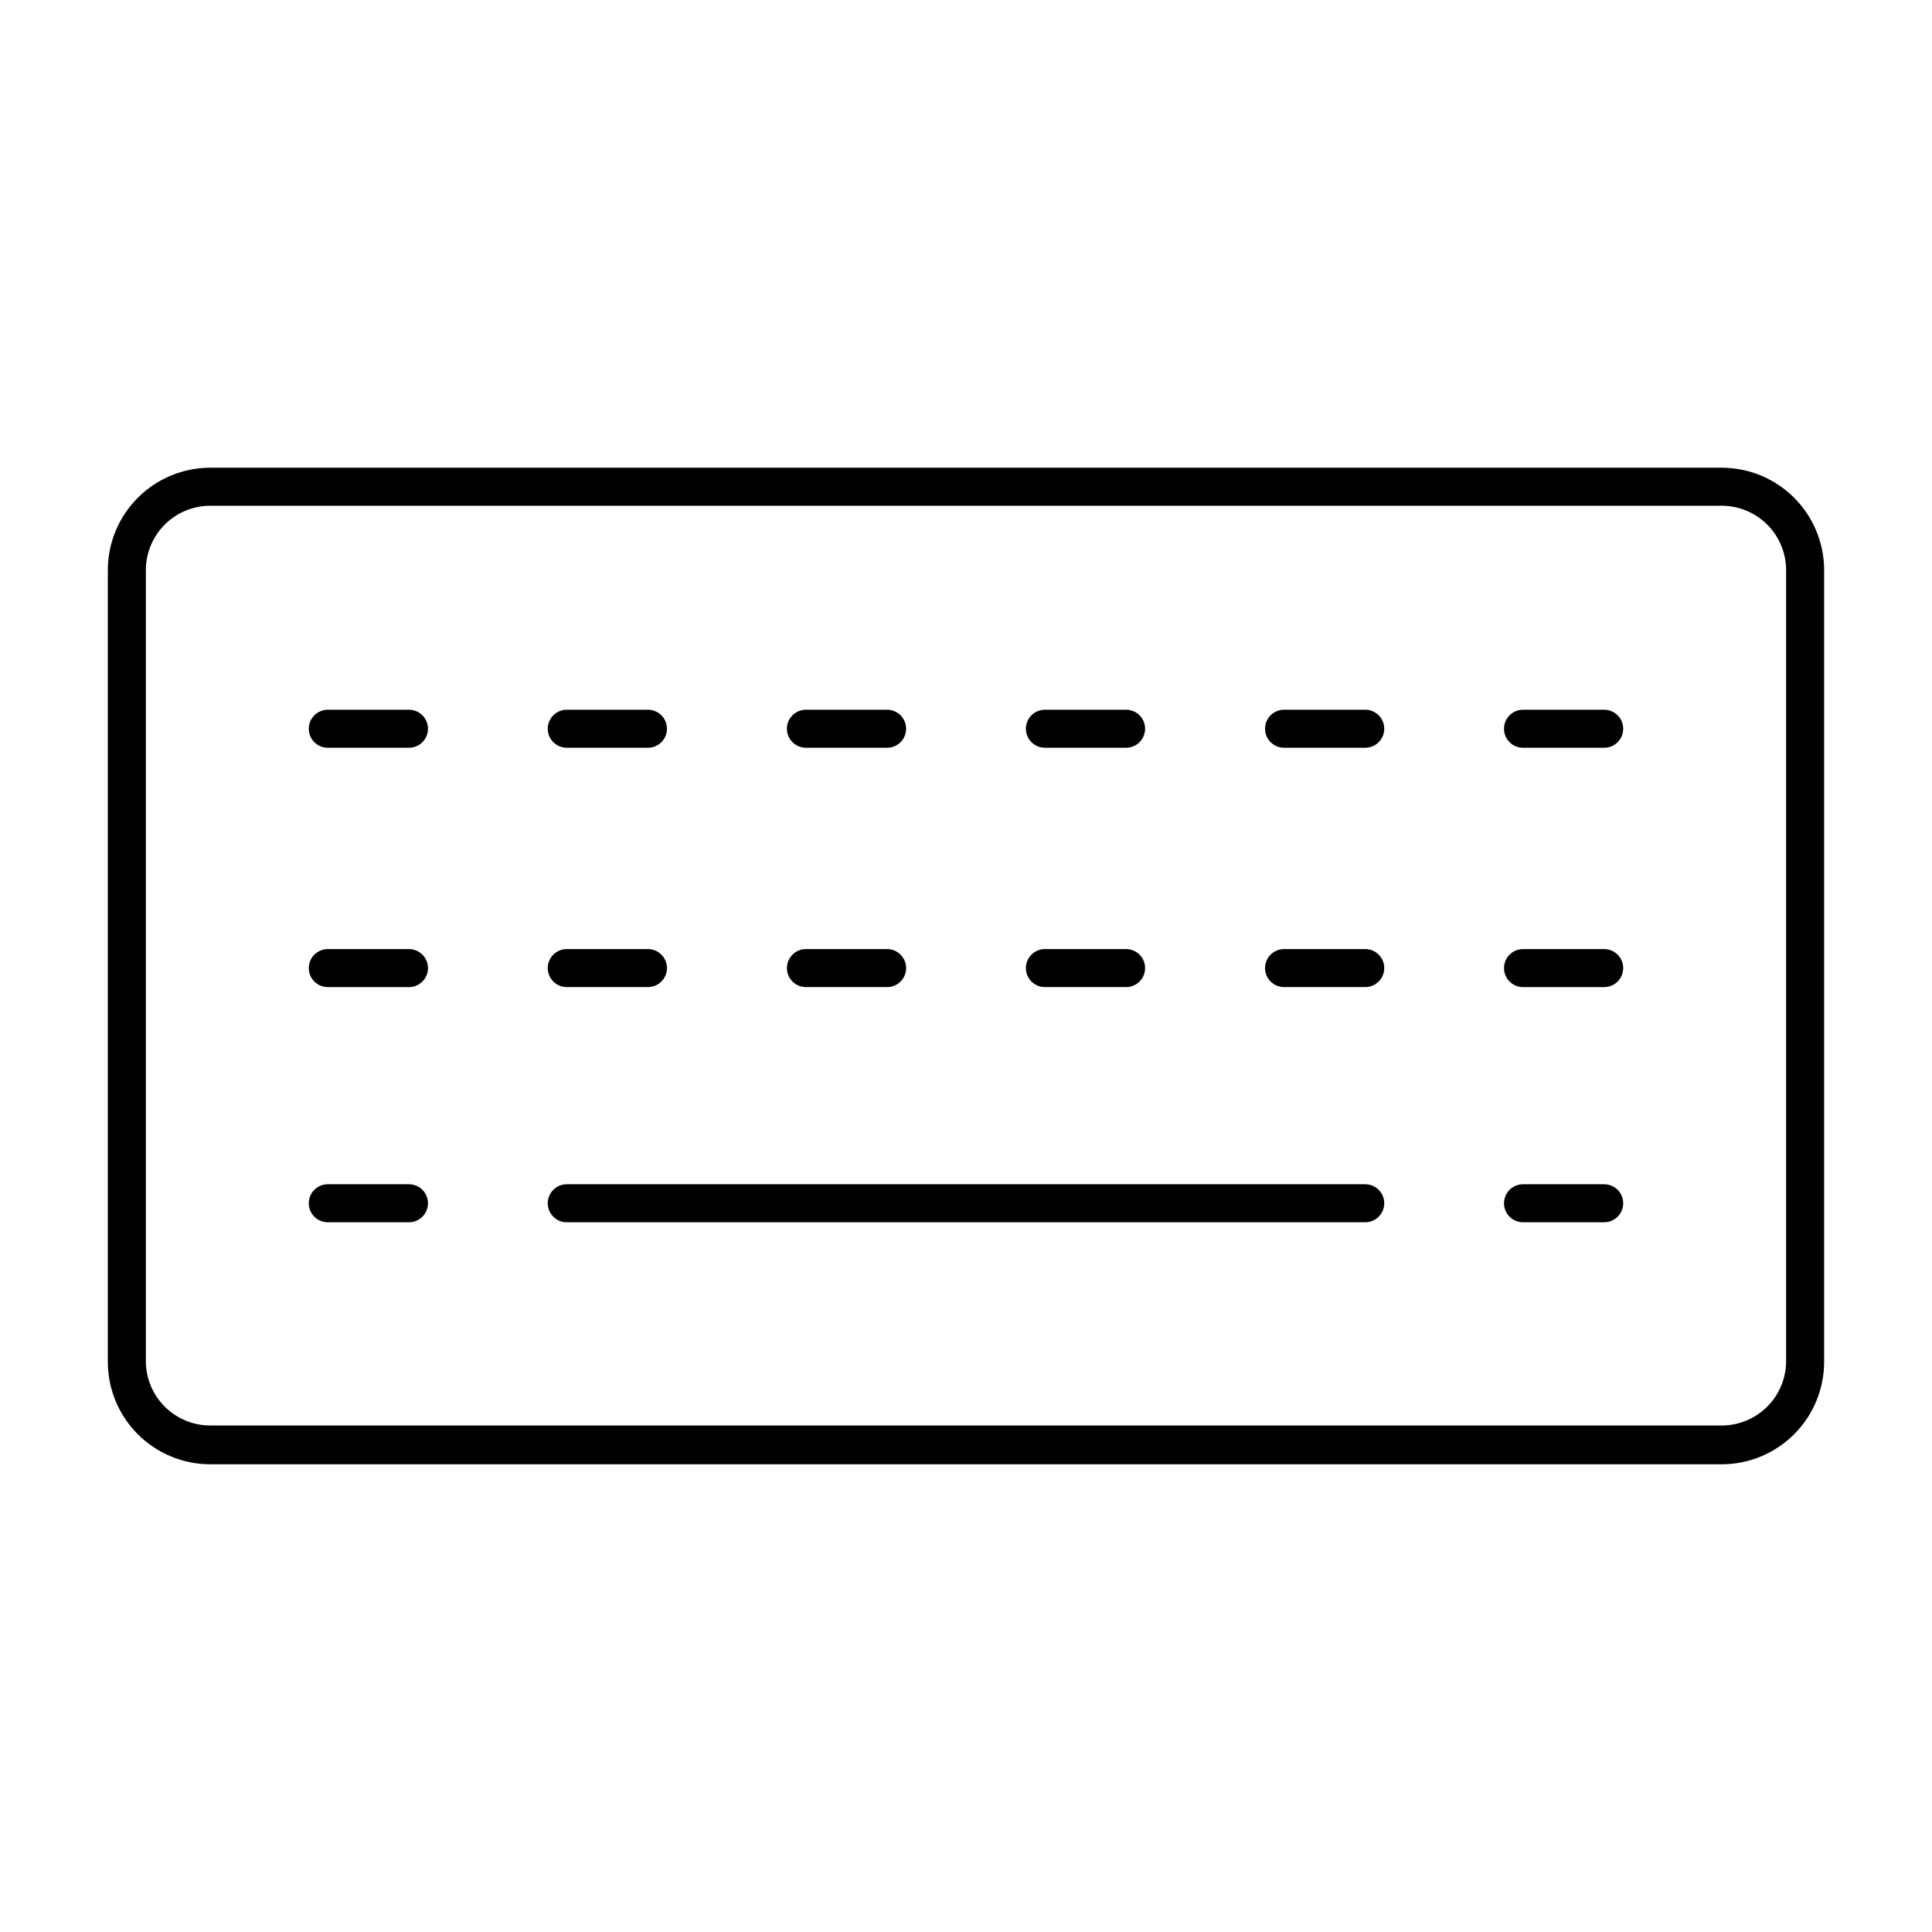 <?xml version="1.0" encoding="UTF-8"?>
<!-- Uploaded to: SVG Find, www.svgrepo.com, Generator: SVG Find Mixer Tools -->
<svg fill="#000000" width="800px" height="800px" version="1.1" viewBox="144 144 512 512" xmlns="http://www.w3.org/2000/svg">
 <g>
  <path d="m600.31 267.95h-400.63c-7.184 0.016-14.07 2.875-19.152 7.953-5.078 5.082-7.938 11.969-7.953 19.152v209.89c0.016 7.184 2.875 14.07 7.953 19.152 5.082 5.078 11.969 7.941 19.152 7.953h400.63c7.184-0.012 14.07-2.875 19.152-7.953 5.078-5.082 7.941-11.969 7.953-19.152v-209.89c-0.012-7.184-2.875-14.07-7.953-19.152-5.082-5.078-11.969-7.938-19.152-7.953zm17.027 236.79 0.004 0.004c-0.016 4.512-1.812 8.836-5.004 12.023-3.191 3.191-7.516 4.992-12.027 5.004h-400.63c-4.512-0.012-8.836-1.812-12.027-5.004-3.191-3.188-4.988-7.512-5-12.023v-209.69c0.012-4.512 1.809-8.836 5-12.027s7.516-4.988 12.027-5h400.63c4.512 0.012 8.836 1.809 12.027 5s4.988 7.516 5.004 12.027z"/>
  <path d="m505.8 457.84h-211.6c-2.781 0-5.039 2.254-5.039 5.039 0 2.781 2.258 5.035 5.039 5.035h211.6c2.785 0 5.039-2.254 5.039-5.035 0-2.785-2.254-5.039-5.039-5.039z"/>
  <path d="m252.38 457.84h-21.512c-2.785 0-5.039 2.254-5.039 5.039 0 2.781 2.254 5.035 5.039 5.035h21.512c2.781 0 5.039-2.254 5.039-5.035 0-2.785-2.258-5.039-5.039-5.039z"/>
  <path d="m569.13 457.84h-21.516c-2.781 0-5.035 2.254-5.035 5.039 0 2.781 2.254 5.035 5.035 5.035h21.516c2.781 0 5.035-2.254 5.035-5.035 0-2.785-2.254-5.039-5.035-5.039z"/>
  <path d="m252.38 395.52h-21.512c-2.785 0-5.039 2.254-5.039 5.035 0 2.785 2.254 5.039 5.039 5.039h21.512c2.781 0 5.039-2.254 5.039-5.039 0-2.781-2.258-5.035-5.039-5.035z"/>
  <path d="m294.2 405.59h21.512c2.781 0 5.039-2.254 5.039-5.039 0-2.781-2.258-5.035-5.039-5.035h-21.512c-2.781 0-5.039 2.254-5.039 5.035 0 2.785 2.258 5.039 5.039 5.039z"/>
  <path d="m357.58 405.59h21.512c2.781 0 5.039-2.254 5.039-5.039 0-2.781-2.258-5.035-5.039-5.035h-21.512c-2.781 0-5.039 2.254-5.039 5.035 0 2.785 2.258 5.039 5.039 5.039z"/>
  <path d="m420.91 405.59h21.512c2.785 0 5.039-2.254 5.039-5.039 0-2.781-2.254-5.035-5.039-5.035h-21.512c-2.781 0-5.039 2.254-5.039 5.035 0 2.785 2.258 5.039 5.039 5.039z"/>
  <path d="m484.29 405.59h21.512c2.785 0 5.039-2.254 5.039-5.039 0-2.781-2.254-5.035-5.039-5.035h-21.512c-2.781 0-5.039 2.254-5.039 5.035 0 2.785 2.258 5.039 5.039 5.039z"/>
  <path d="m569.13 395.52h-21.516c-2.781 0-5.035 2.254-5.035 5.035 0 2.785 2.254 5.039 5.035 5.039h21.516c2.781 0 5.035-2.254 5.035-5.039 0-2.781-2.254-5.035-5.035-5.035z"/>
  <path d="m252.38 332.09h-21.512c-2.785 0-5.039 2.254-5.039 5.039 0 2.781 2.254 5.035 5.039 5.035h21.512c2.781 0 5.039-2.254 5.039-5.035 0-2.785-2.258-5.039-5.039-5.039z"/>
  <path d="m294.2 342.16h21.512c2.781 0 5.039-2.254 5.039-5.035 0-2.785-2.258-5.039-5.039-5.039h-21.512c-2.781 0-5.039 2.254-5.039 5.039 0 2.781 2.258 5.035 5.039 5.035z"/>
  <path d="m357.58 342.16h21.512c2.781 0 5.039-2.254 5.039-5.035 0-2.785-2.258-5.039-5.039-5.039h-21.512c-2.781 0-5.039 2.254-5.039 5.039 0 2.781 2.258 5.035 5.039 5.035z"/>
  <path d="m420.91 342.16h21.512c2.785 0 5.039-2.254 5.039-5.035 0-2.785-2.254-5.039-5.039-5.039h-21.512c-2.781 0-5.039 2.254-5.039 5.039 0 2.781 2.258 5.035 5.039 5.035z"/>
  <path d="m484.29 342.16h21.512c2.785 0 5.039-2.254 5.039-5.035 0-2.785-2.254-5.039-5.039-5.039h-21.512c-2.781 0-5.039 2.254-5.039 5.039 0 2.781 2.258 5.035 5.039 5.035z"/>
  <path d="m569.13 332.09h-21.516c-2.781 0-5.035 2.254-5.035 5.039 0 2.781 2.254 5.035 5.035 5.035h21.516c2.781 0 5.035-2.254 5.035-5.035 0-2.785-2.254-5.039-5.035-5.039z"/>
 </g>
</svg>